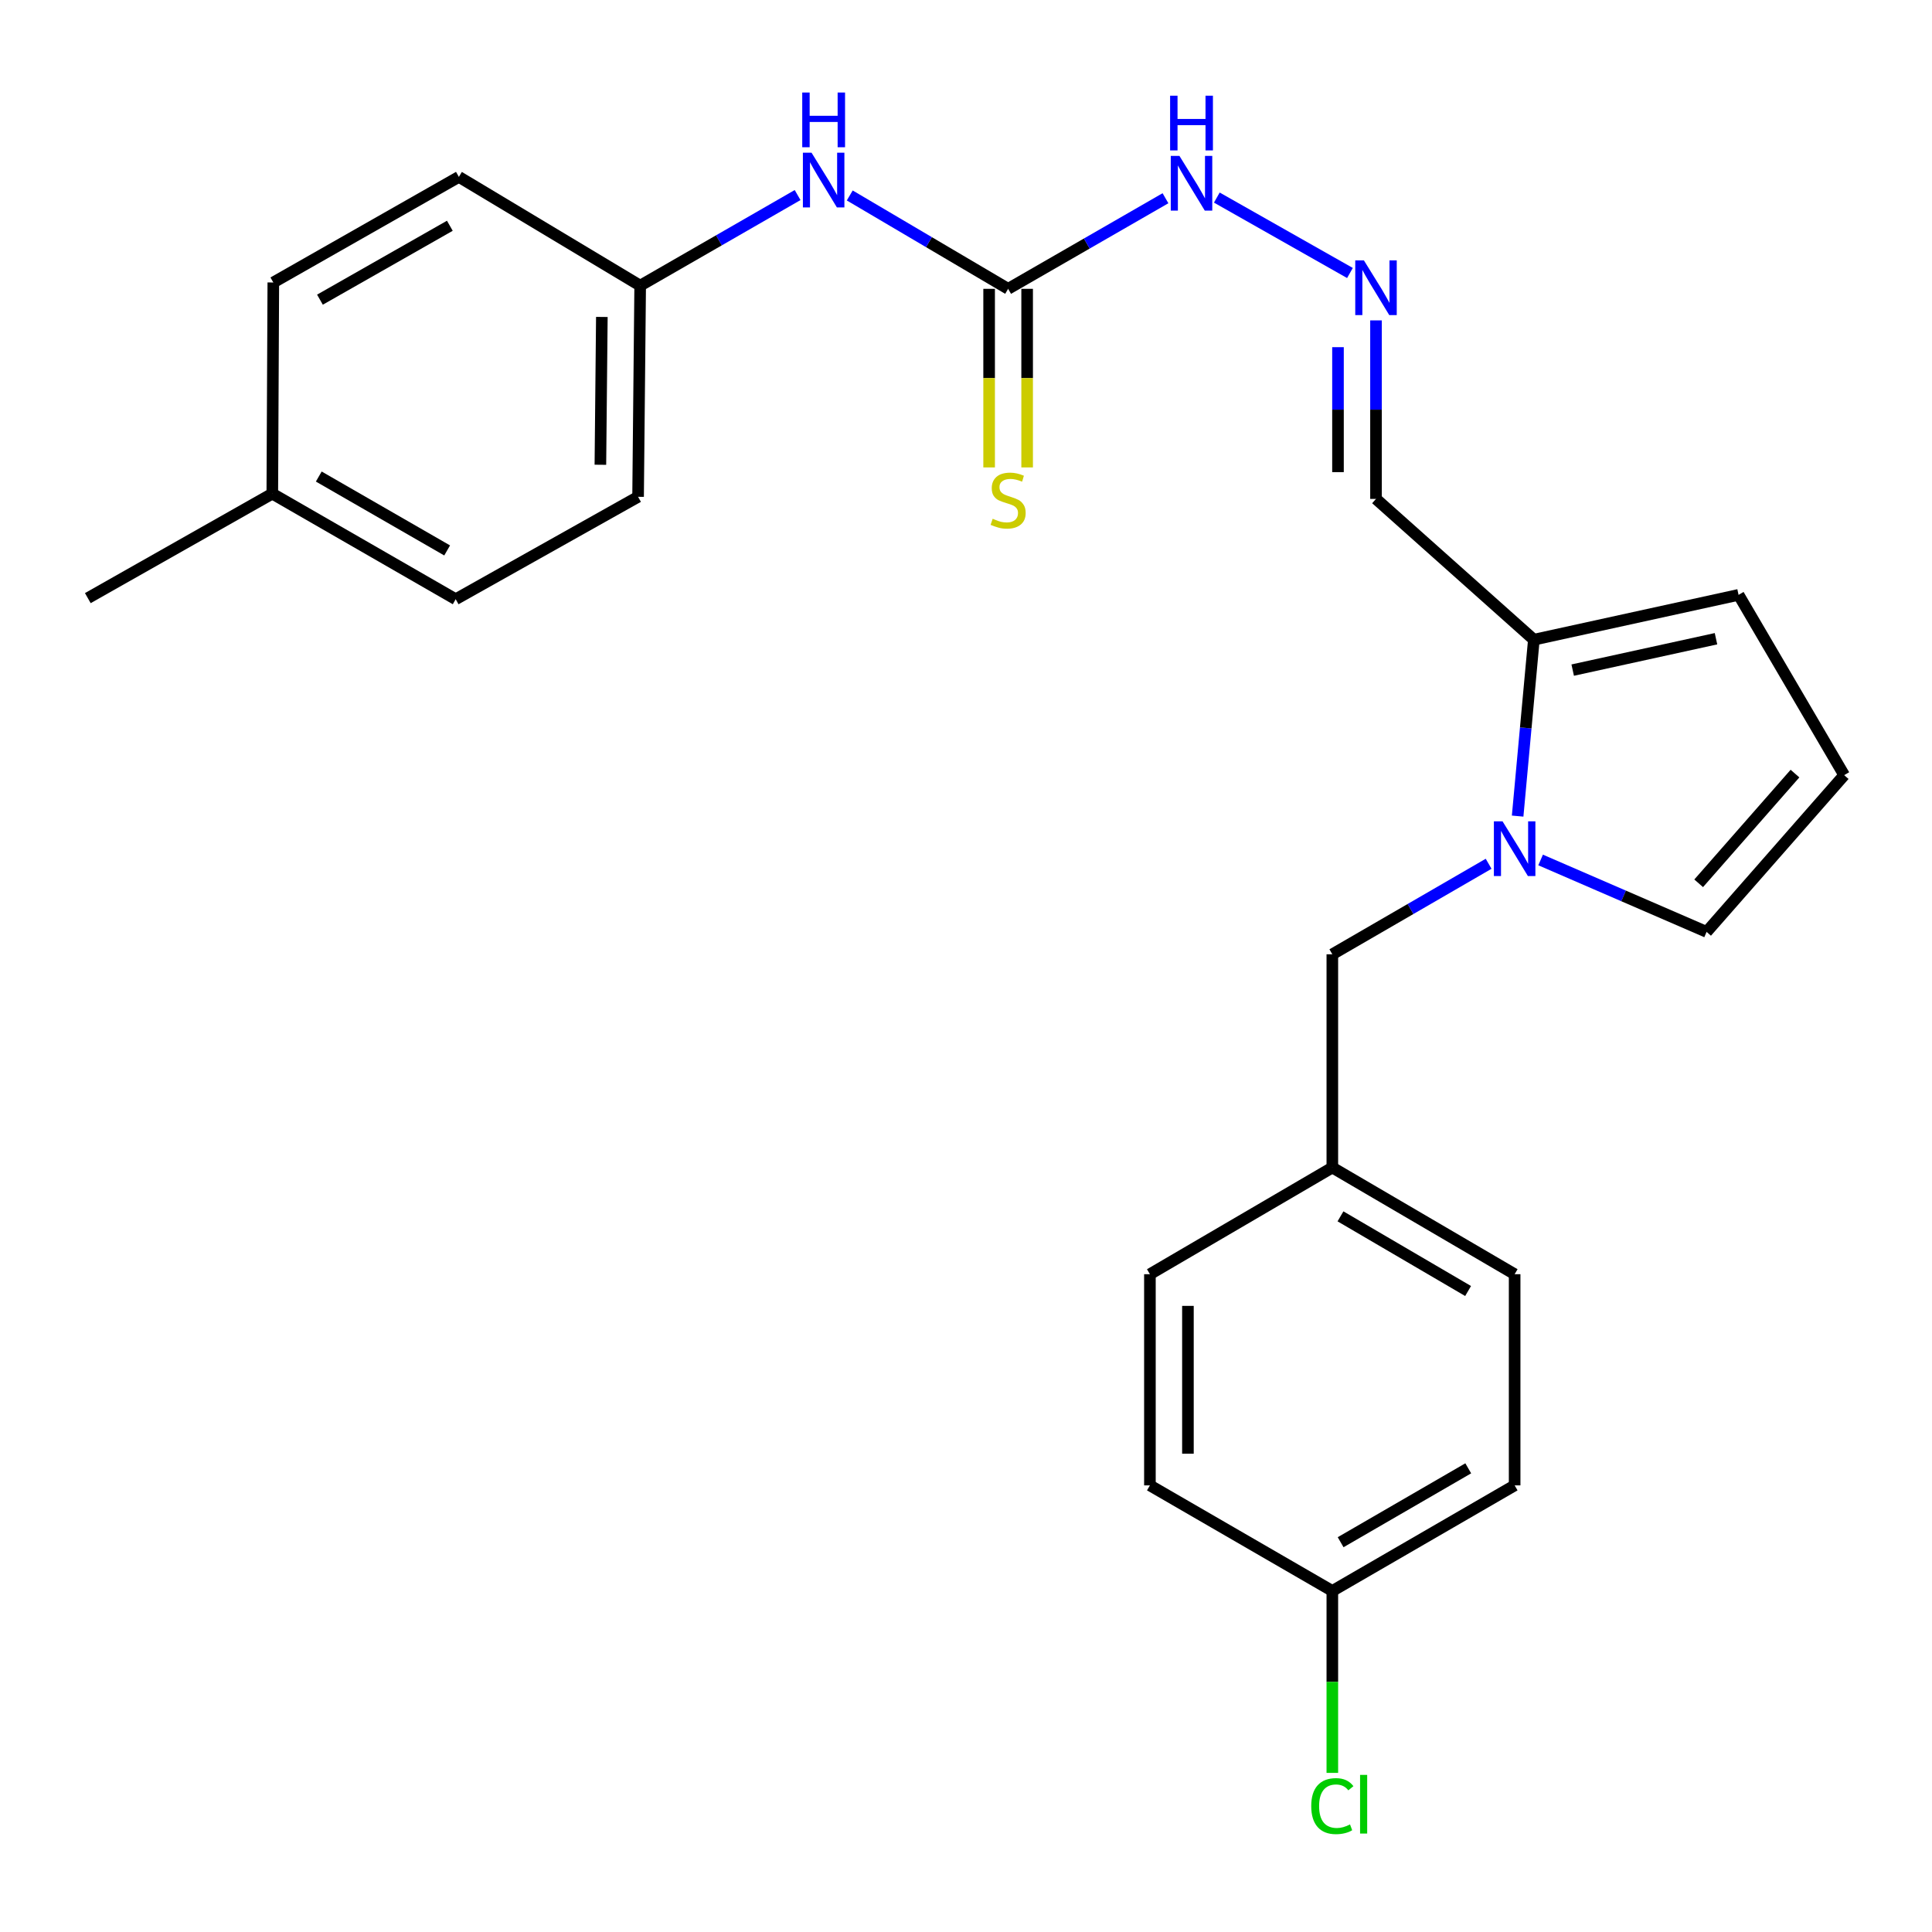 <?xml version='1.0' encoding='iso-8859-1'?>
<svg version='1.1' baseProfile='full'
              xmlns='http://www.w3.org/2000/svg'
                      xmlns:rdkit='http://www.rdkit.org/xml'
                      xmlns:xlink='http://www.w3.org/1999/xlink'
                  xml:space='preserve'
width='1000px' height='1000px' viewBox='0 0 1000 1000'>
<!-- END OF HEADER -->
<rect style='opacity:1.0;fill:#FFFFFF;stroke:none' width='1000' height='1000' x='0' y='0'> </rect>
<path class='bond-0' d='M 785.526,422.411 L 789.724,376.76' style='fill:none;fill-rule:evenodd;stroke:#0000FF;stroke-width:6px;stroke-linecap:butt;stroke-linejoin:miter;stroke-opacity:1' />
<path class='bond-0' d='M 789.724,376.76 L 793.922,331.108' style='fill:none;fill-rule:evenodd;stroke:#000000;stroke-width:6px;stroke-linecap:butt;stroke-linejoin:miter;stroke-opacity:1' />
<path class='bond-4' d='M 797.422,445.114 L 840.378,463.728' style='fill:none;fill-rule:evenodd;stroke:#0000FF;stroke-width:6px;stroke-linecap:butt;stroke-linejoin:miter;stroke-opacity:1' />
<path class='bond-4' d='M 840.378,463.728 L 883.333,482.343' style='fill:none;fill-rule:evenodd;stroke:#000000;stroke-width:6px;stroke-linecap:butt;stroke-linejoin:miter;stroke-opacity:1' />
<path class='bond-6' d='M 770.509,447.086 L 730.06,470.513' style='fill:none;fill-rule:evenodd;stroke:#0000FF;stroke-width:6px;stroke-linecap:butt;stroke-linejoin:miter;stroke-opacity:1' />
<path class='bond-6' d='M 730.06,470.513 L 689.612,493.94' style='fill:none;fill-rule:evenodd;stroke:#000000;stroke-width:6px;stroke-linecap:butt;stroke-linejoin:miter;stroke-opacity:1' />
<path class='bond-3' d='M 793.922,331.108 L 712.216,258.234' style='fill:none;fill-rule:evenodd;stroke:#000000;stroke-width:6px;stroke-linecap:butt;stroke-linejoin:miter;stroke-opacity:1' />
<path class='bond-9' d='M 793.922,331.108 L 899.882,307.902' style='fill:none;fill-rule:evenodd;stroke:#000000;stroke-width:6px;stroke-linecap:butt;stroke-linejoin:miter;stroke-opacity:1' />
<path class='bond-9' d='M 814.025,346.847 L 888.197,330.603' style='fill:none;fill-rule:evenodd;stroke:#000000;stroke-width:6px;stroke-linecap:butt;stroke-linejoin:miter;stroke-opacity:1' />
<path class='bond-1' d='M 521.806,149.497 L 562.528,126.051' style='fill:none;fill-rule:evenodd;stroke:#000000;stroke-width:6px;stroke-linecap:butt;stroke-linejoin:miter;stroke-opacity:1' />
<path class='bond-1' d='M 562.528,126.051 L 603.249,102.605' style='fill:none;fill-rule:evenodd;stroke:#0000FF;stroke-width:6px;stroke-linecap:butt;stroke-linejoin:miter;stroke-opacity:1' />
<path class='bond-5' d='M 521.806,149.497 L 480.817,125.334' style='fill:none;fill-rule:evenodd;stroke:#000000;stroke-width:6px;stroke-linecap:butt;stroke-linejoin:miter;stroke-opacity:1' />
<path class='bond-5' d='M 480.817,125.334 L 439.829,101.17' style='fill:none;fill-rule:evenodd;stroke:#0000FF;stroke-width:6px;stroke-linecap:butt;stroke-linejoin:miter;stroke-opacity:1' />
<path class='bond-7' d='M 511.969,149.497 L 511.969,195.718' style='fill:none;fill-rule:evenodd;stroke:#000000;stroke-width:6px;stroke-linecap:butt;stroke-linejoin:miter;stroke-opacity:1' />
<path class='bond-7' d='M 511.969,195.718 L 511.969,241.939' style='fill:none;fill-rule:evenodd;stroke:#CCCC00;stroke-width:6px;stroke-linecap:butt;stroke-linejoin:miter;stroke-opacity:1' />
<path class='bond-7' d='M 531.644,149.497 L 531.644,195.718' style='fill:none;fill-rule:evenodd;stroke:#000000;stroke-width:6px;stroke-linecap:butt;stroke-linejoin:miter;stroke-opacity:1' />
<path class='bond-7' d='M 531.644,195.718 L 531.644,241.939' style='fill:none;fill-rule:evenodd;stroke:#CCCC00;stroke-width:6px;stroke-linecap:butt;stroke-linejoin:miter;stroke-opacity:1' />
<path class='bond-2' d='M 712.216,165.832 L 712.216,212.033' style='fill:none;fill-rule:evenodd;stroke:#0000FF;stroke-width:6px;stroke-linecap:butt;stroke-linejoin:miter;stroke-opacity:1' />
<path class='bond-2' d='M 712.216,212.033 L 712.216,258.234' style='fill:none;fill-rule:evenodd;stroke:#000000;stroke-width:6px;stroke-linecap:butt;stroke-linejoin:miter;stroke-opacity:1' />
<path class='bond-2' d='M 692.541,179.693 L 692.541,212.033' style='fill:none;fill-rule:evenodd;stroke:#0000FF;stroke-width:6px;stroke-linecap:butt;stroke-linejoin:miter;stroke-opacity:1' />
<path class='bond-2' d='M 692.541,212.033 L 692.541,244.374' style='fill:none;fill-rule:evenodd;stroke:#000000;stroke-width:6px;stroke-linecap:butt;stroke-linejoin:miter;stroke-opacity:1' />
<path class='bond-10' d='M 698.732,141.301 L 629.823,102.264' style='fill:none;fill-rule:evenodd;stroke:#0000FF;stroke-width:6px;stroke-linecap:butt;stroke-linejoin:miter;stroke-opacity:1' />
<path class='bond-8' d='M 883.333,482.343 L 954.545,401.216' style='fill:none;fill-rule:evenodd;stroke:#000000;stroke-width:6px;stroke-linecap:butt;stroke-linejoin:miter;stroke-opacity:1' />
<path class='bond-8' d='M 879.229,457.194 L 929.077,400.406' style='fill:none;fill-rule:evenodd;stroke:#000000;stroke-width:6px;stroke-linecap:butt;stroke-linejoin:miter;stroke-opacity:1' />
<path class='bond-11' d='M 412.838,100.961 L 372.096,124.404' style='fill:none;fill-rule:evenodd;stroke:#0000FF;stroke-width:6px;stroke-linecap:butt;stroke-linejoin:miter;stroke-opacity:1' />
<path class='bond-11' d='M 372.096,124.404 L 331.353,147.847' style='fill:none;fill-rule:evenodd;stroke:#000000;stroke-width:6px;stroke-linecap:butt;stroke-linejoin:miter;stroke-opacity:1' />
<path class='bond-12' d='M 689.612,493.94 L 689.612,604.316' style='fill:none;fill-rule:evenodd;stroke:#000000;stroke-width:6px;stroke-linecap:butt;stroke-linejoin:miter;stroke-opacity:1' />
<path class='bond-25' d='M 954.545,401.216 L 899.882,307.902' style='fill:none;fill-rule:evenodd;stroke:#000000;stroke-width:6px;stroke-linecap:butt;stroke-linejoin:miter;stroke-opacity:1' />
<path class='bond-16' d='M 331.353,147.847 L 237.515,91.555' style='fill:none;fill-rule:evenodd;stroke:#000000;stroke-width:6px;stroke-linecap:butt;stroke-linejoin:miter;stroke-opacity:1' />
<path class='bond-17' d='M 331.353,147.847 L 330.271,257.152' style='fill:none;fill-rule:evenodd;stroke:#000000;stroke-width:6px;stroke-linecap:butt;stroke-linejoin:miter;stroke-opacity:1' />
<path class='bond-17' d='M 311.517,164.048 L 310.759,240.561' style='fill:none;fill-rule:evenodd;stroke:#000000;stroke-width:6px;stroke-linecap:butt;stroke-linejoin:miter;stroke-opacity:1' />
<path class='bond-18' d='M 689.612,604.316 L 595.194,659.526' style='fill:none;fill-rule:evenodd;stroke:#000000;stroke-width:6px;stroke-linecap:butt;stroke-linejoin:miter;stroke-opacity:1' />
<path class='bond-19' d='M 689.612,604.316 L 783.975,659.526' style='fill:none;fill-rule:evenodd;stroke:#000000;stroke-width:6px;stroke-linecap:butt;stroke-linejoin:miter;stroke-opacity:1' />
<path class='bond-19' d='M 693.83,629.579 L 759.885,668.227' style='fill:none;fill-rule:evenodd;stroke:#000000;stroke-width:6px;stroke-linecap:butt;stroke-linejoin:miter;stroke-opacity:1' />
<path class='bond-13' d='M 689.612,823.473 L 783.975,768.831' style='fill:none;fill-rule:evenodd;stroke:#000000;stroke-width:6px;stroke-linecap:butt;stroke-linejoin:miter;stroke-opacity:1' />
<path class='bond-13' d='M 693.907,798.25 L 759.961,760.001' style='fill:none;fill-rule:evenodd;stroke:#000000;stroke-width:6px;stroke-linecap:butt;stroke-linejoin:miter;stroke-opacity:1' />
<path class='bond-14' d='M 689.612,823.473 L 689.612,870.557' style='fill:none;fill-rule:evenodd;stroke:#000000;stroke-width:6px;stroke-linecap:butt;stroke-linejoin:miter;stroke-opacity:1' />
<path class='bond-14' d='M 689.612,870.557 L 689.612,917.641' style='fill:none;fill-rule:evenodd;stroke:#00CC00;stroke-width:6px;stroke-linecap:butt;stroke-linejoin:miter;stroke-opacity:1' />
<path class='bond-26' d='M 689.612,823.473 L 595.194,768.831' style='fill:none;fill-rule:evenodd;stroke:#000000;stroke-width:6px;stroke-linecap:butt;stroke-linejoin:miter;stroke-opacity:1' />
<path class='bond-15' d='M 140.944,255.512 L 235.864,310.154' style='fill:none;fill-rule:evenodd;stroke:#000000;stroke-width:6px;stroke-linecap:butt;stroke-linejoin:miter;stroke-opacity:1' />
<path class='bond-15' d='M 164.997,246.657 L 231.442,284.906' style='fill:none;fill-rule:evenodd;stroke:#000000;stroke-width:6px;stroke-linecap:butt;stroke-linejoin:miter;stroke-opacity:1' />
<path class='bond-24' d='M 140.944,255.512 L 45.455,309.586' style='fill:none;fill-rule:evenodd;stroke:#000000;stroke-width:6px;stroke-linecap:butt;stroke-linejoin:miter;stroke-opacity:1' />
<path class='bond-27' d='M 140.944,255.512 L 141.468,146.207' style='fill:none;fill-rule:evenodd;stroke:#000000;stroke-width:6px;stroke-linecap:butt;stroke-linejoin:miter;stroke-opacity:1' />
<path class='bond-23' d='M 237.515,91.555 L 141.468,146.207' style='fill:none;fill-rule:evenodd;stroke:#000000;stroke-width:6px;stroke-linecap:butt;stroke-linejoin:miter;stroke-opacity:1' />
<path class='bond-23' d='M 232.838,116.853 L 165.606,155.11' style='fill:none;fill-rule:evenodd;stroke:#000000;stroke-width:6px;stroke-linecap:butt;stroke-linejoin:miter;stroke-opacity:1' />
<path class='bond-22' d='M 330.271,257.152 L 235.864,310.154' style='fill:none;fill-rule:evenodd;stroke:#000000;stroke-width:6px;stroke-linecap:butt;stroke-linejoin:miter;stroke-opacity:1' />
<path class='bond-21' d='M 595.194,659.526 L 595.194,768.831' style='fill:none;fill-rule:evenodd;stroke:#000000;stroke-width:6px;stroke-linecap:butt;stroke-linejoin:miter;stroke-opacity:1' />
<path class='bond-21' d='M 614.869,675.922 L 614.869,752.436' style='fill:none;fill-rule:evenodd;stroke:#000000;stroke-width:6px;stroke-linecap:butt;stroke-linejoin:miter;stroke-opacity:1' />
<path class='bond-20' d='M 783.975,659.526 L 783.975,768.831' style='fill:none;fill-rule:evenodd;stroke:#000000;stroke-width:6px;stroke-linecap:butt;stroke-linejoin:miter;stroke-opacity:1' />
<path  class='atom-0' d='M 777.715 425.127
L 786.995 440.127
Q 787.915 441.607, 789.395 444.287
Q 790.875 446.967, 790.955 447.127
L 790.955 425.127
L 794.715 425.127
L 794.715 453.447
L 790.835 453.447
L 780.875 437.047
Q 779.715 435.127, 778.475 432.927
Q 777.275 430.727, 776.915 430.047
L 776.915 453.447
L 773.235 453.447
L 773.235 425.127
L 777.715 425.127
' fill='#0000FF'/>
<path  class='atom-3' d='M 705.956 134.78
L 715.236 149.78
Q 716.156 151.26, 717.636 153.94
Q 719.116 156.62, 719.196 156.78
L 719.196 134.78
L 722.956 134.78
L 722.956 163.1
L 719.076 163.1
L 709.116 146.7
Q 707.956 144.78, 706.716 142.58
Q 705.516 140.38, 705.156 139.7
L 705.156 163.1
L 701.476 163.1
L 701.476 134.78
L 705.956 134.78
' fill='#0000FF'/>
<path  class='atom-6' d='M 420.057 79.045
L 429.337 94.045
Q 430.257 95.525, 431.737 98.205
Q 433.217 100.885, 433.297 101.045
L 433.297 79.045
L 437.057 79.045
L 437.057 107.365
L 433.177 107.365
L 423.217 90.965
Q 422.057 89.045, 420.817 86.845
Q 419.617 84.645, 419.257 83.965
L 419.257 107.365
L 415.577 107.365
L 415.577 79.045
L 420.057 79.045
' fill='#0000FF'/>
<path  class='atom-6' d='M 415.237 47.893
L 419.077 47.893
L 419.077 59.933
L 433.557 59.933
L 433.557 47.893
L 437.397 47.893
L 437.397 76.213
L 433.557 76.213
L 433.557 63.133
L 419.077 63.133
L 419.077 76.213
L 415.237 76.213
L 415.237 47.893
' fill='#0000FF'/>
<path  class='atom-8' d='M 513.806 268.512
Q 514.126 268.632, 515.446 269.192
Q 516.766 269.752, 518.206 270.112
Q 519.686 270.432, 521.126 270.432
Q 523.806 270.432, 525.366 269.152
Q 526.926 267.832, 526.926 265.552
Q 526.926 263.992, 526.126 263.032
Q 525.366 262.072, 524.166 261.552
Q 522.966 261.032, 520.966 260.432
Q 518.446 259.672, 516.926 258.952
Q 515.446 258.232, 514.366 256.712
Q 513.326 255.192, 513.326 252.632
Q 513.326 249.072, 515.726 246.872
Q 518.166 244.672, 522.966 244.672
Q 526.246 244.672, 529.966 246.232
L 529.046 249.312
Q 525.646 247.912, 523.086 247.912
Q 520.326 247.912, 518.806 249.072
Q 517.286 250.192, 517.326 252.152
Q 517.326 253.672, 518.086 254.592
Q 518.886 255.512, 520.006 256.032
Q 521.166 256.552, 523.086 257.152
Q 525.646 257.952, 527.166 258.752
Q 528.686 259.552, 529.766 261.192
Q 530.886 262.792, 530.886 265.552
Q 530.886 269.472, 528.246 271.592
Q 525.646 273.672, 521.286 273.672
Q 518.766 273.672, 516.846 273.112
Q 514.966 272.592, 512.726 271.672
L 513.806 268.512
' fill='#CCCC00'/>
<path  class='atom-11' d='M 610.467 80.685
L 619.747 95.685
Q 620.667 97.165, 622.147 99.845
Q 623.627 102.525, 623.707 102.685
L 623.707 80.685
L 627.467 80.685
L 627.467 109.005
L 623.587 109.005
L 613.627 92.605
Q 612.467 90.685, 611.227 88.485
Q 610.027 86.285, 609.667 85.605
L 609.667 109.005
L 605.987 109.005
L 605.987 80.685
L 610.467 80.685
' fill='#0000FF'/>
<path  class='atom-11' d='M 605.647 49.533
L 609.487 49.533
L 609.487 61.573
L 623.967 61.573
L 623.967 49.533
L 627.807 49.533
L 627.807 77.853
L 623.967 77.853
L 623.967 64.773
L 609.487 64.773
L 609.487 77.853
L 605.647 77.853
L 605.647 49.533
' fill='#0000FF'/>
<path  class='atom-15' d='M 678.692 934.84
Q 678.692 927.8, 681.972 924.12
Q 685.292 920.4, 691.572 920.4
Q 697.412 920.4, 700.532 924.52
L 697.892 926.68
Q 695.612 923.68, 691.572 923.68
Q 687.292 923.68, 685.012 926.56
Q 682.772 929.4, 682.772 934.84
Q 682.772 940.44, 685.092 943.32
Q 687.452 946.2, 692.012 946.2
Q 695.132 946.2, 698.772 944.32
L 699.892 947.32
Q 698.412 948.28, 696.172 948.84
Q 693.932 949.4, 691.452 949.4
Q 685.292 949.4, 681.972 945.64
Q 678.692 941.88, 678.692 934.84
' fill='#00CC00'/>
<path  class='atom-15' d='M 703.972 918.68
L 707.652 918.68
L 707.652 949.04
L 703.972 949.04
L 703.972 918.68
' fill='#00CC00'/>
</svg>
